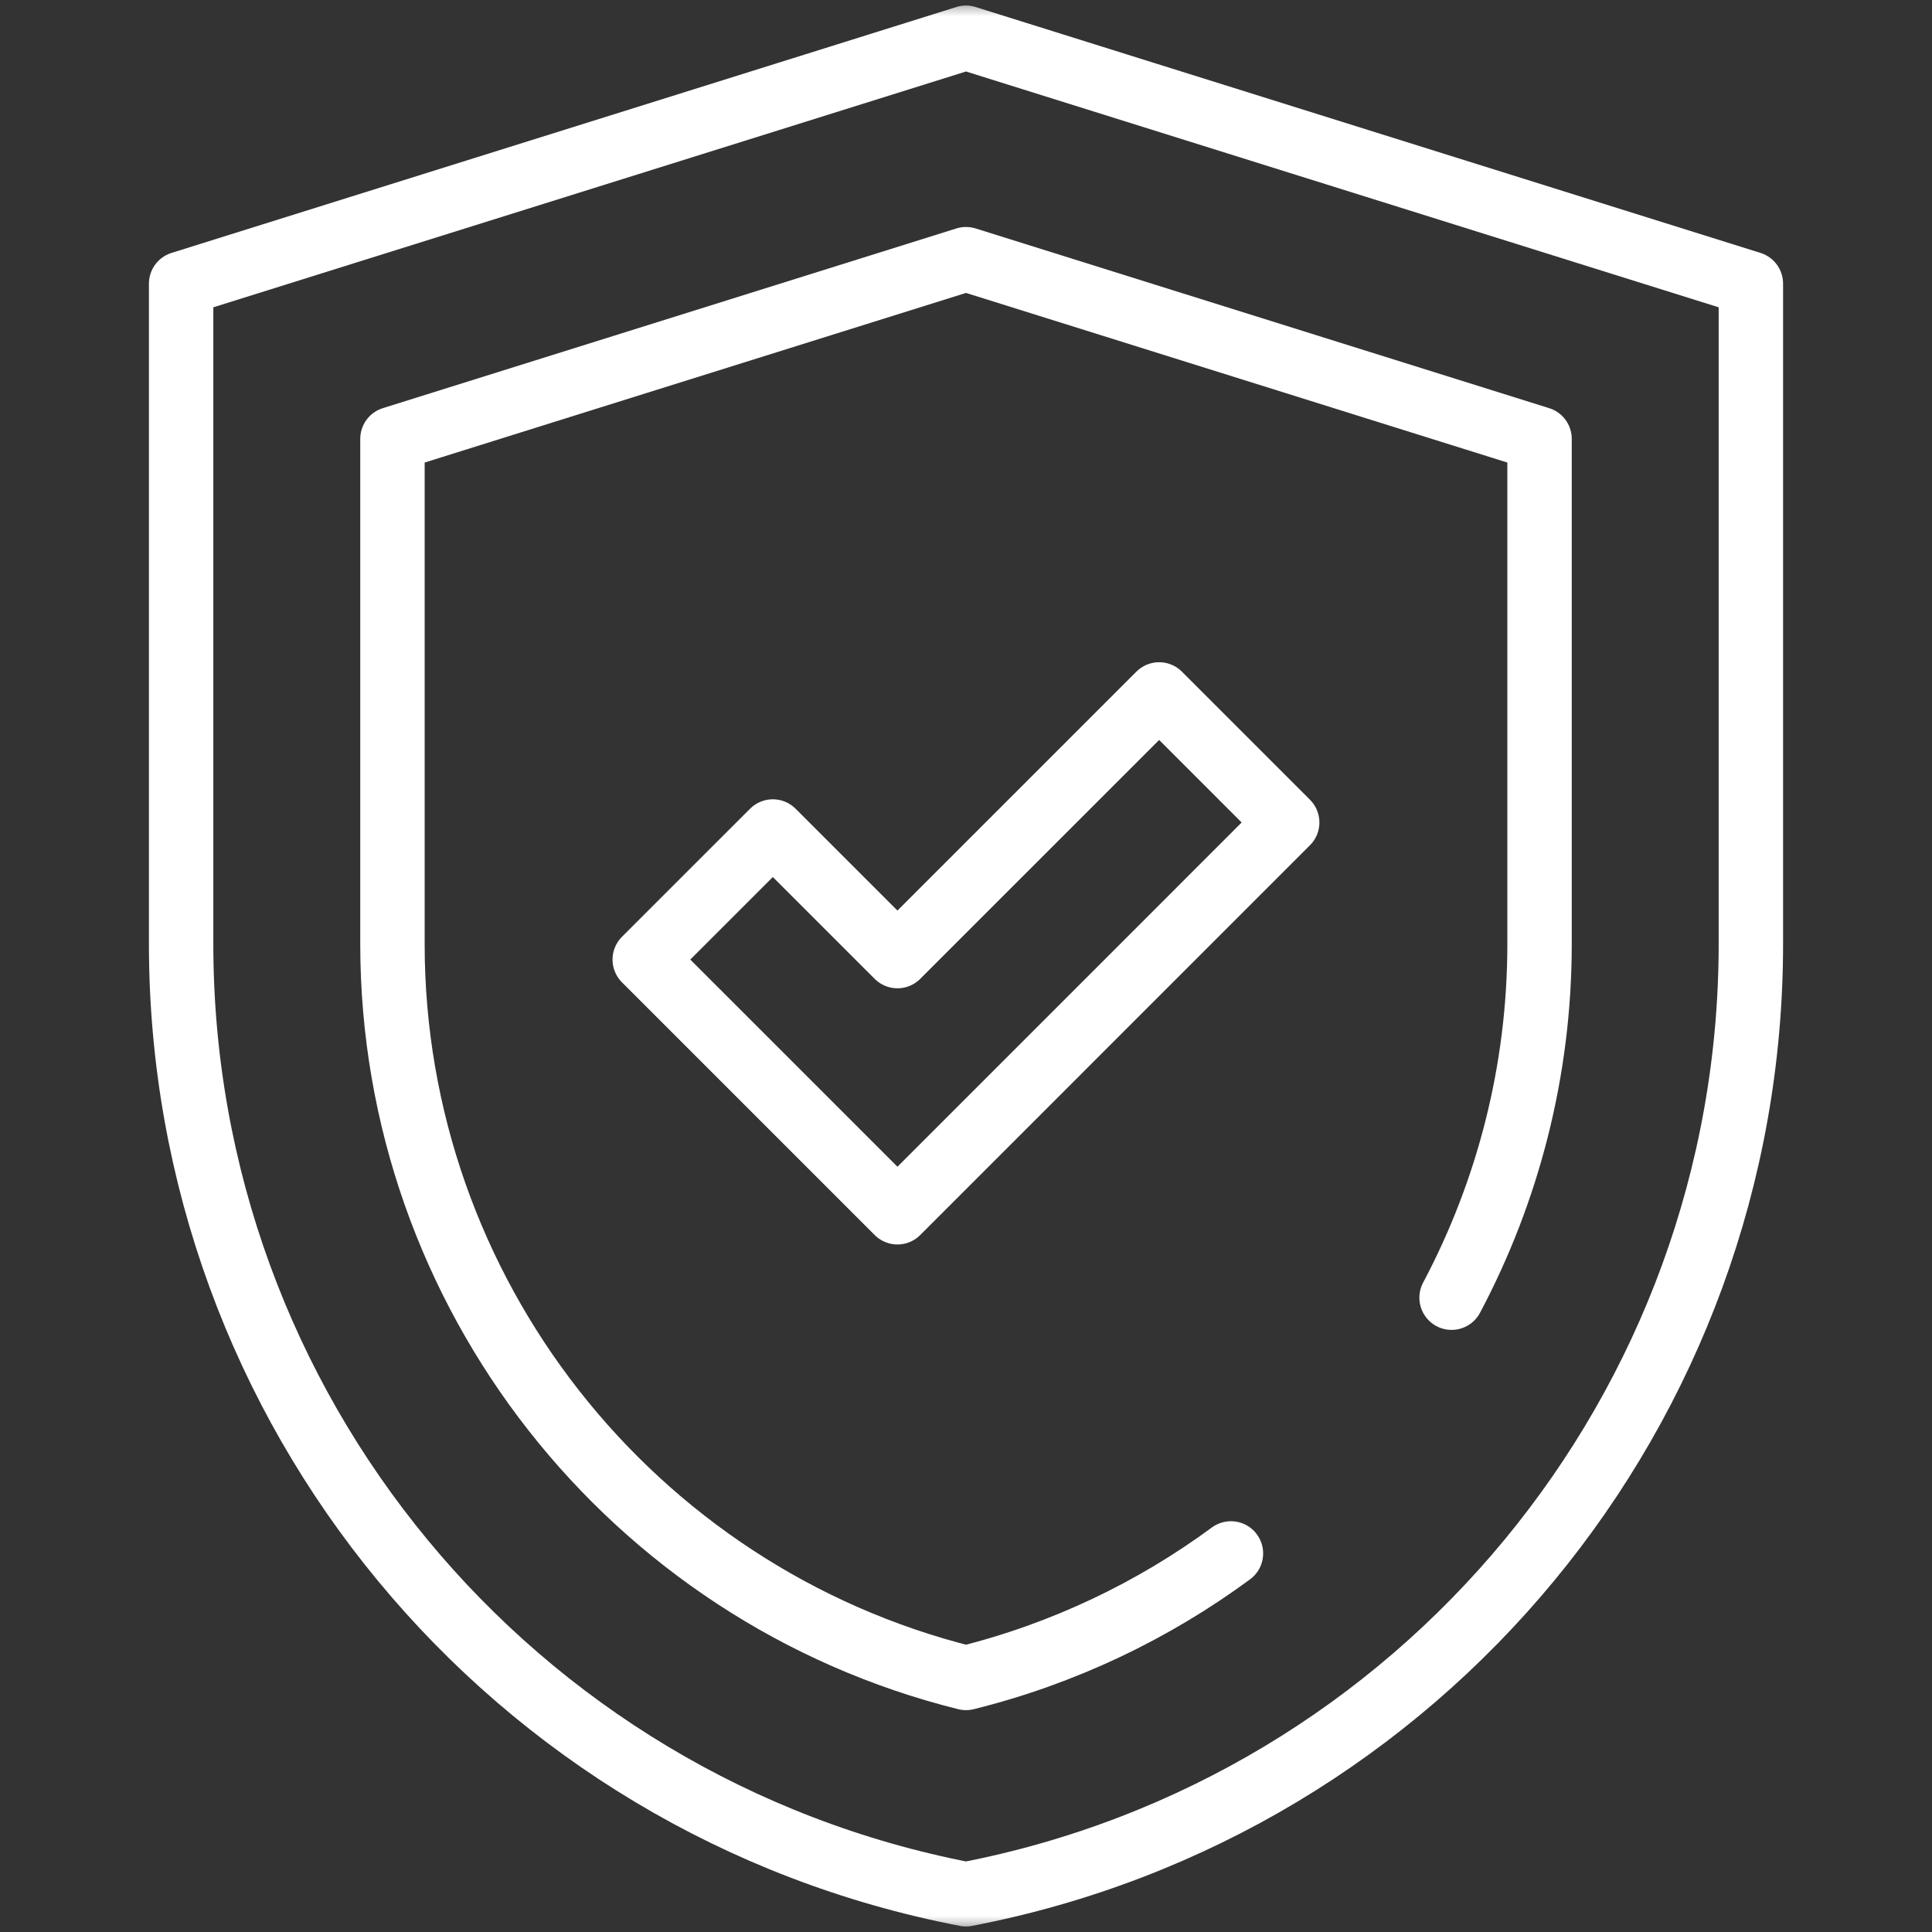 <svg width="60" height="60" viewBox="0 0 60 60" fill="none" xmlns="http://www.w3.org/2000/svg">
<rect x="0" y="0" width="60" height="60" fill="#333333" stroke="none"/>
<mask id="mask0_126_6817" style="mask-type:luminance" maskUnits="userSpaceOnUse" x="0" y="0" width="60" height="60">
<path d="M0 3.8147e-06H60V60H0V3.8147e-06Z" fill="white"/>
</mask>
<g mask="url(#mask0_126_6817)">
<path d="M29.999 1.172L54.375 8.809V29.319C54.375 43.727 44.149 56.107 30 58.828C15.851 56.107 5.625 43.727 5.625 29.319V8.809L30.001 1.172" stroke="white" stroke-width="2" stroke-miterlimit="10" stroke-linecap="round" stroke-linejoin="round"/>
<path d="M45.08 40.301C46.83 37.002 47.812 33.255 47.812 29.319V13.63L30 8.049L12.188 13.63V29.319C12.188 40.135 19.606 49.524 30 52.11C33.033 51.356 35.812 50.022 38.228 48.243" stroke="white" stroke-width="2" stroke-miterlimit="10" stroke-linecap="round" stroke-linejoin="round"/>
<path d="M27.871 37.648L20.023 29.8L24.001 25.823L27.871 29.692L35.998 21.566L39.975 25.543L27.871 37.648Z" stroke="white" stroke-width="2" stroke-miterlimit="10" stroke-linecap="round" stroke-linejoin="round"/>
</g>
</svg>

